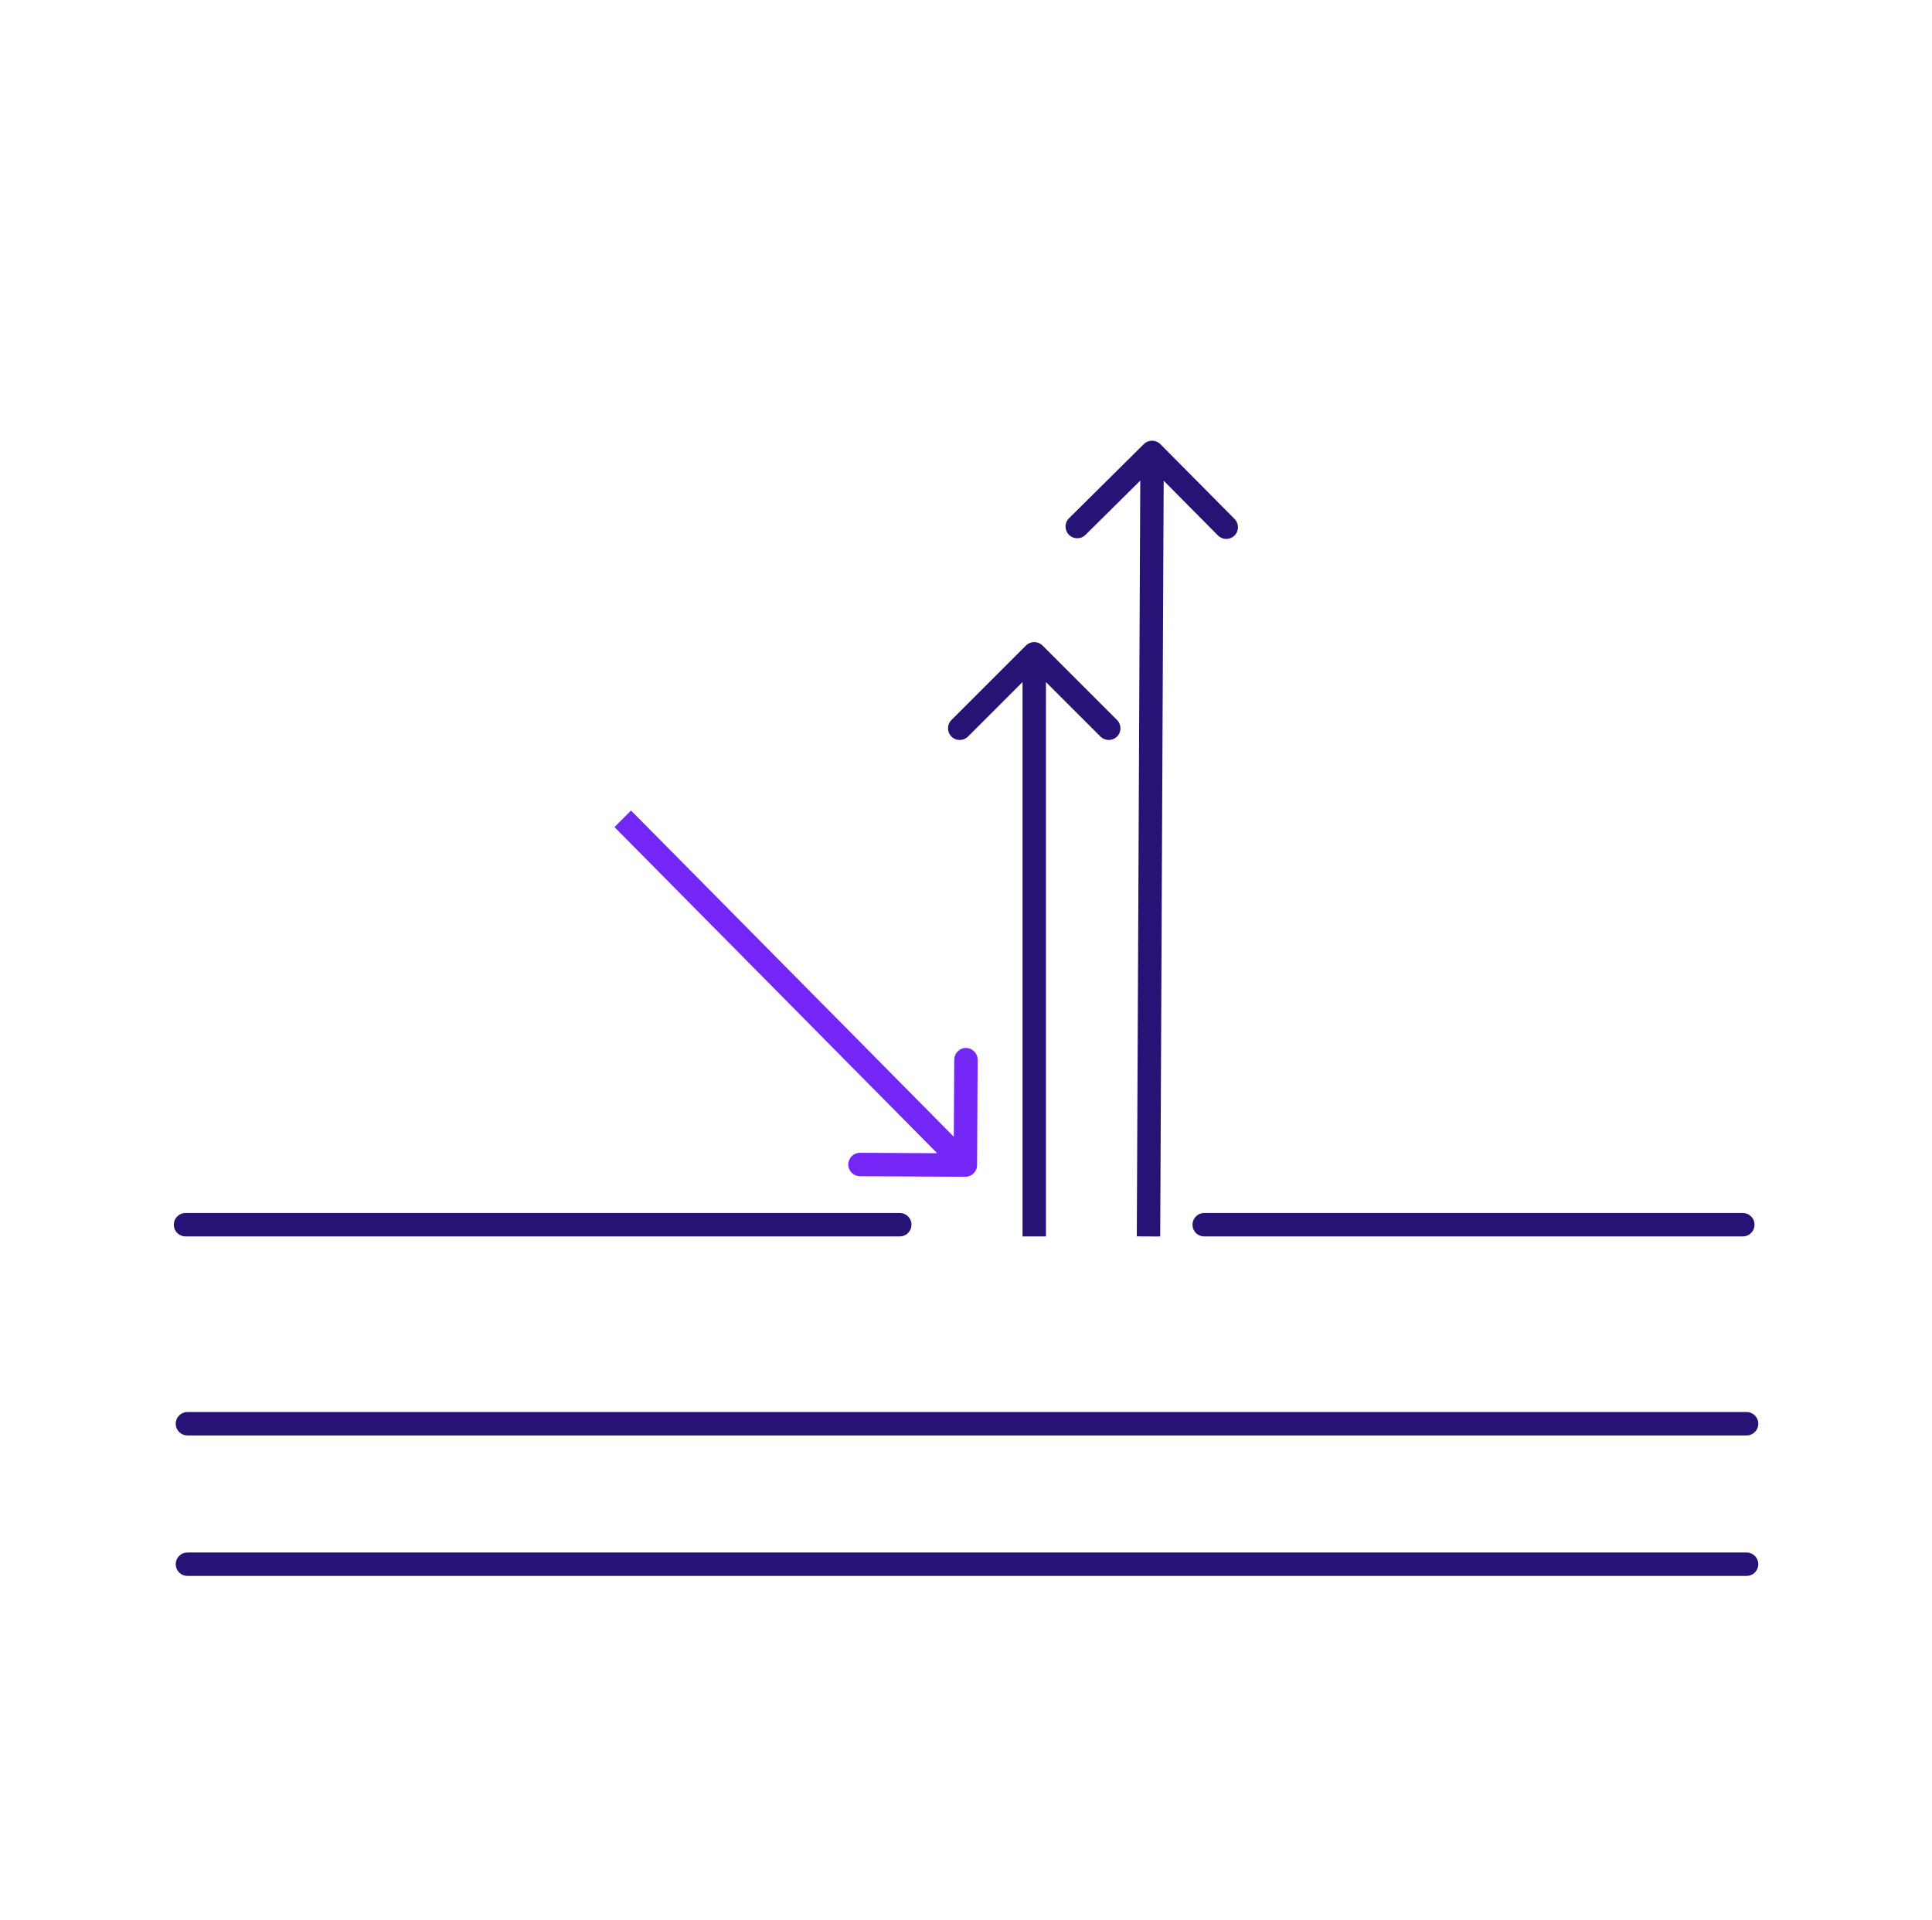 <?xml version="1.0" encoding="UTF-8"?>
<svg xmlns="http://www.w3.org/2000/svg" width="165" height="164" viewBox="0 0 165 164" fill="none">
  <line x1="16.008" y1="133.617" x2="149.165" y2="133.617" stroke="#271376" stroke-width="2" stroke-linecap="round"></line>
  <line x1="16.008" y1="121.617" x2="149.165" y2="121.617" stroke="#271376" stroke-width="2" stroke-linecap="round"></line>
  <line x1="15.844" y1="104.617" x2="76.844" y2="104.617" stroke="#271376" stroke-width="2" stroke-linecap="round"></line>
  <line x1="102.844" y1="104.617" x2="148.844" y2="104.617" stroke="#271376" stroke-width="2" stroke-linecap="round"></line>
  <g clip-path="url(#clip0_6750_105222)">
    <path d="M99.104 37.941C98.715 37.548 98.082 37.545 97.69 37.934L91.297 44.269C90.904 44.657 90.902 45.291 91.29 45.683C91.679 46.075 92.312 46.078 92.704 45.69L98.387 40.059L104.018 45.742C104.407 46.134 105.04 46.137 105.432 45.748C105.825 45.359 105.828 44.726 105.439 44.334L99.104 37.941ZM97.394 38.64L97.086 105.614L99.086 105.623L99.394 38.649L97.394 38.64Z" fill="#271376"></path>
  </g>
  <g clip-path="url(#clip1_6750_105222)">
    <path d="M82.441 100.522C82.993 100.525 83.443 100.08 83.446 99.528L83.495 90.528C83.498 89.976 83.053 89.525 82.501 89.522C81.948 89.519 81.498 89.965 81.495 90.517L81.452 98.517L73.452 98.474C72.9 98.471 72.45 98.916 72.447 99.468C72.444 100.02 72.889 100.471 73.441 100.474L82.441 100.522ZM83.157 98.819L43.271 58.498L41.849 59.904L81.735 100.226L83.157 98.819Z" fill="#7326F5"></path>
  </g>
  <g clip-path="url(#clip2_6750_105222)">
    <path d="M89.035 55.141C88.645 54.75 88.011 54.75 87.621 55.141L81.257 61.505C80.867 61.895 80.867 62.528 81.257 62.919C81.648 63.309 82.281 63.309 82.671 62.919L88.328 57.262L93.985 62.919C94.376 63.309 95.009 63.309 95.399 62.919C95.79 62.528 95.79 61.895 95.399 61.505L89.035 55.141ZM87.328 55.848V125.32H89.328V55.848H87.328Z" fill="#271376"></path>
  </g>
  <defs>
    <clipPath id="clip0_6750_105222">
      <rect width="19" height="70" fill="white" transform="translate(88.844 35.617)"></rect>
    </clipPath>
    <clipPath id="clip1_6750_105222">
      <rect width="19" height="45.635" fill="white" transform="translate(92.047 95.617) rotate(135)"></rect>
    </clipPath>
    <clipPath id="clip2_6750_105222">
      <rect width="19" height="60" fill="white" transform="translate(79.086 45.617)"></rect>
    </clipPath>
  </defs>
</svg>
